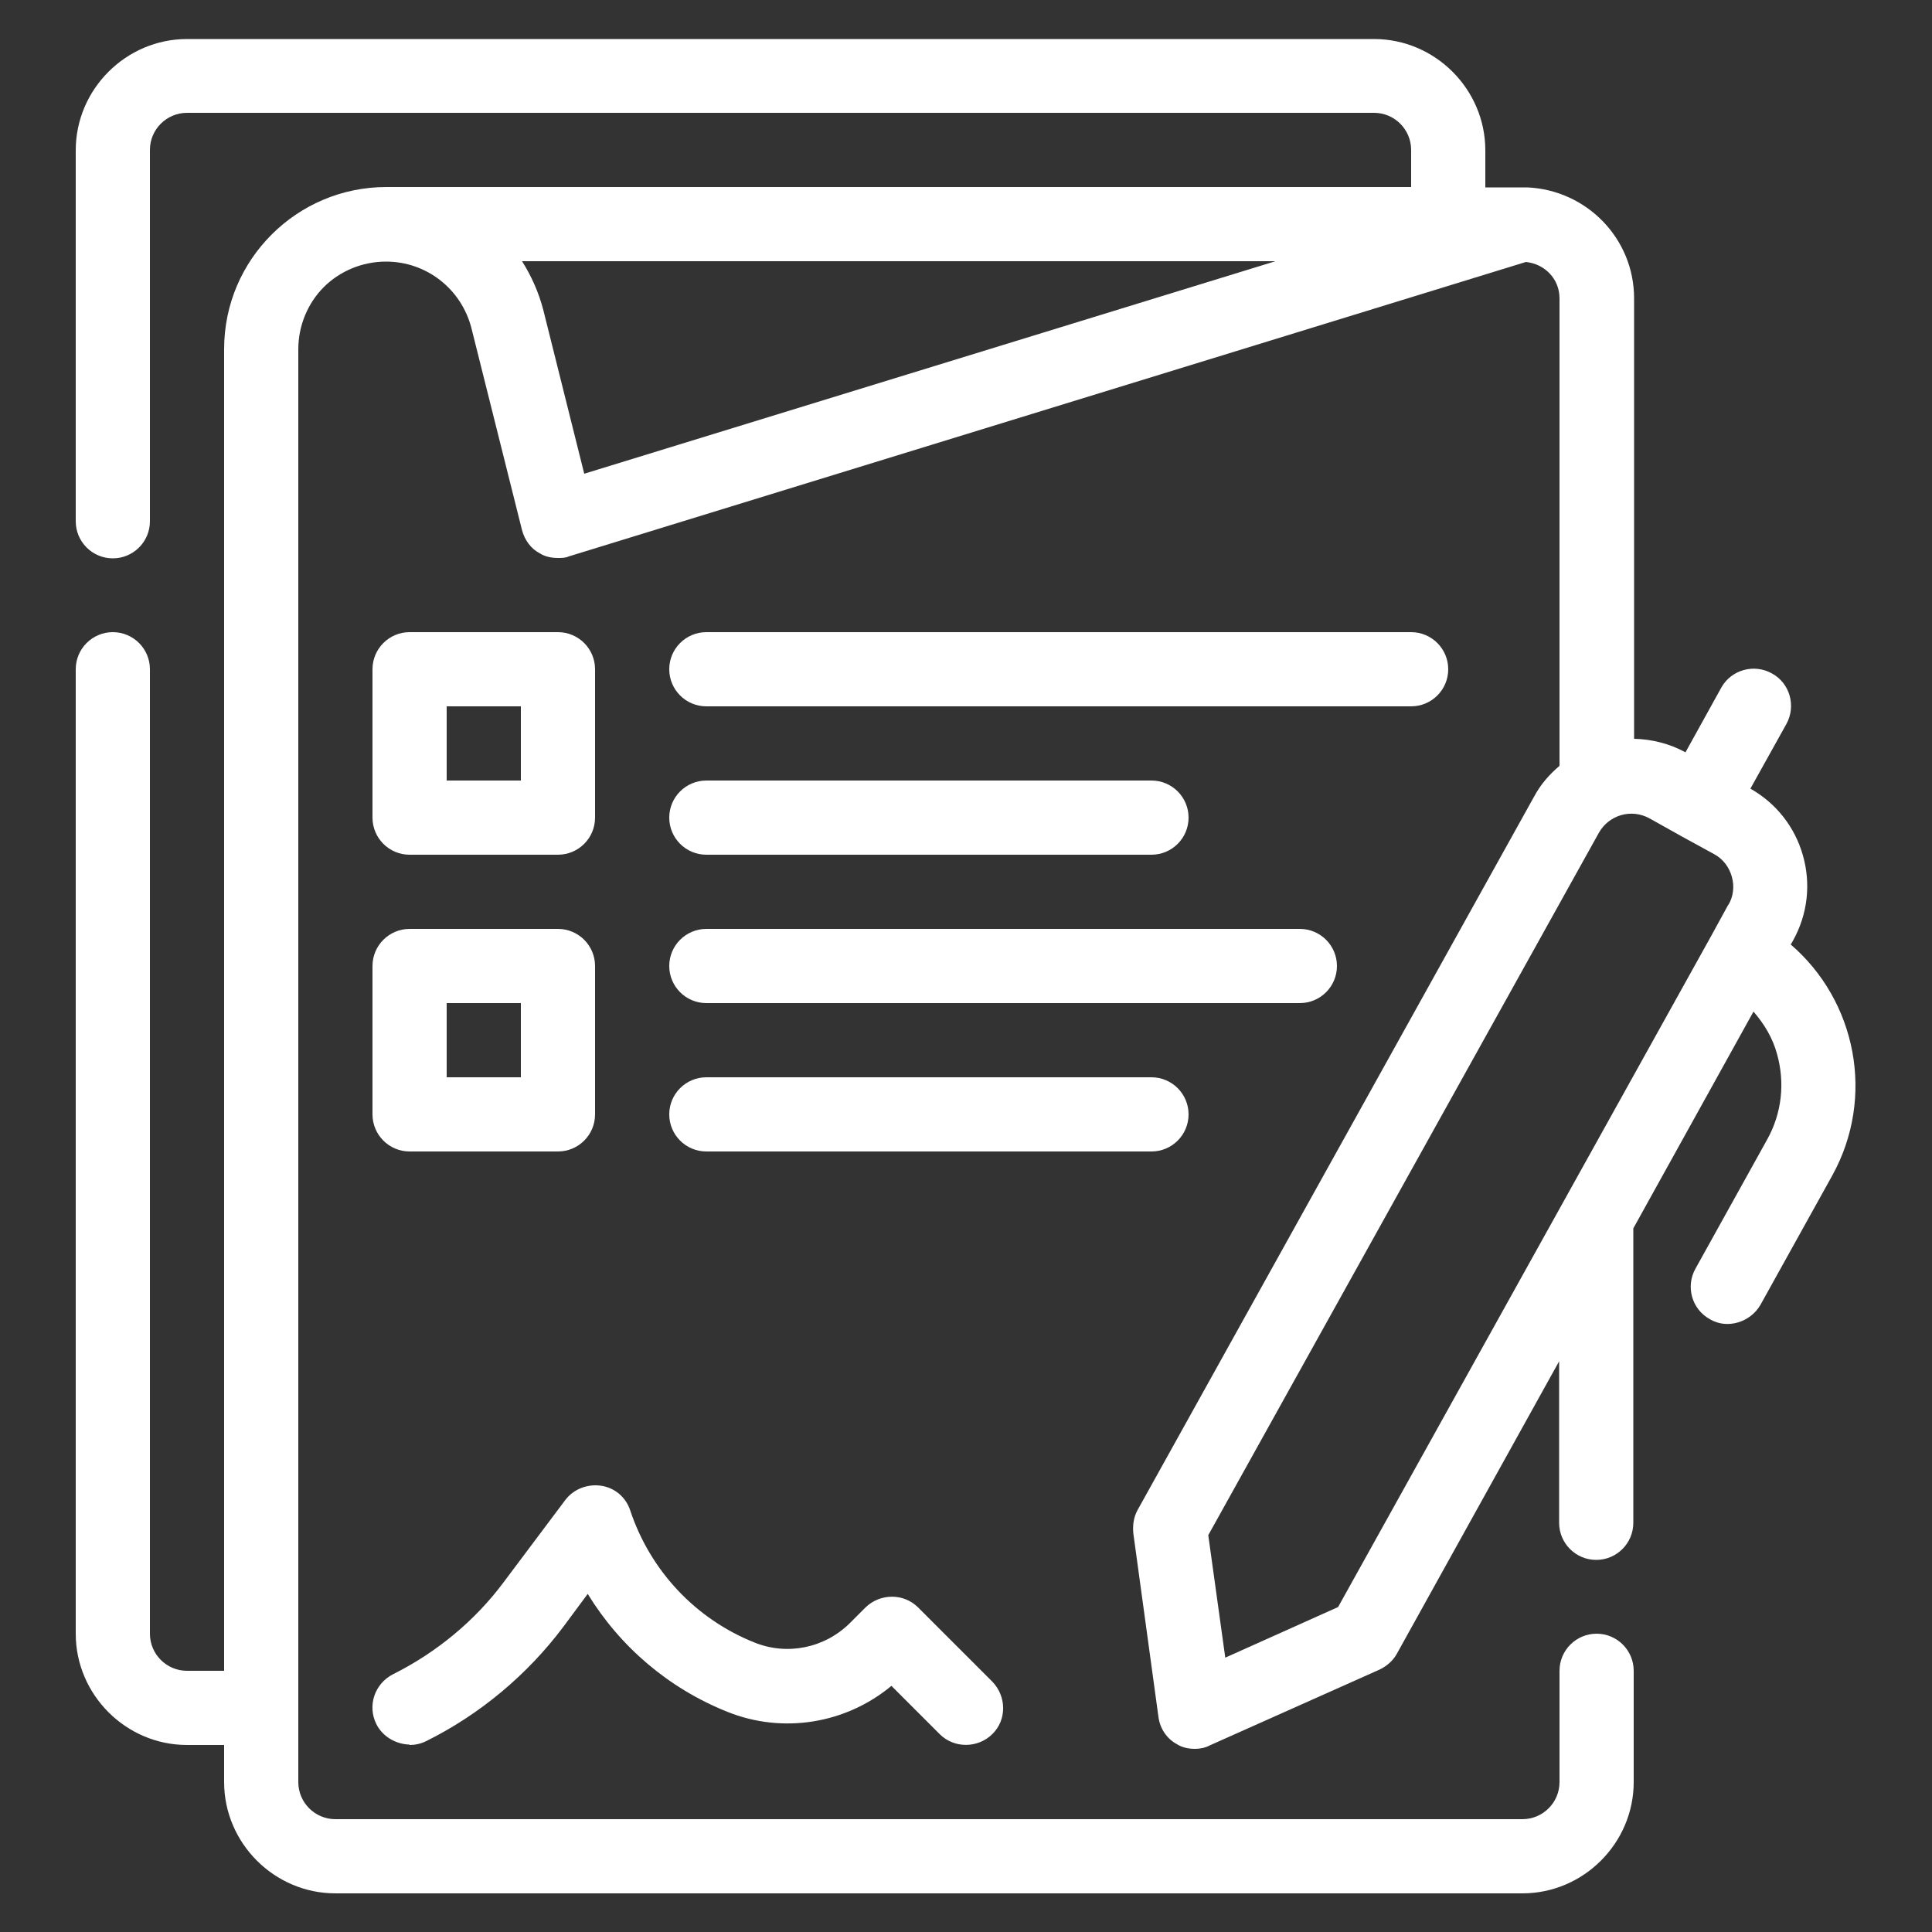 <?xml version="1.0" encoding="UTF-8"?><svg id="Layer_1" xmlns="http://www.w3.org/2000/svg" viewBox="0 0 50 50"><rect x="0" y="0" width="50" height="50" fill="#333333" stroke="none"/><defs><style>.cls-1{fill:#fff;}</style></defs><path class="cls-1" d="M10.6,45.16c.14,0,.29-.03.43-.1,1.39-.69,2.62-1.72,3.55-2.96l.63-.85c.84,1.37,2.09,2.44,3.61,3.05,1.44.58,3.07.31,4.25-.67l1.25,1.25c.37.37.98.37,1.36,0s.37-.98,0-1.36l-1.92-1.92c-.37-.37-.98-.37-1.36,0l-.41.41c-.65.64-1.61.84-2.46.5-1.53-.61-2.7-1.86-3.22-3.42-.11-.34-.4-.59-.76-.64-.35-.05-.71.09-.92.37l-1.59,2.12c-.75,1.01-1.75,1.83-2.87,2.39-.47.24-.67.81-.43,1.29.16.32.5.52.86.53h0Z"/><path class="cls-1" d="M46.36,24.42l.05-.09c.37-.67.46-1.45.25-2.19-.21-.74-.69-1.35-1.36-1.73l.93-1.67c.26-.47.09-1.06-.37-1.31-.46-.26-1.05-.1-1.31.36l-.93,1.68c-.42-.23-.88-.34-1.33-.35V7.72c0-1.55-1.23-2.8-2.76-2.87h-.06s-.05,0-.07,0h-.96v-.96c0-1.58-1.3-2.88-2.88-2.88H4.84c-1.58,0-2.88,1.3-2.88,2.88v9.6c0,.53.43.96.96.96s.96-.43.96-.96V3.88c0-.53.43-.96.96-.96h30.72c.53,0,.96.43.96.96v.96H10c-1.16,0-2.21.47-2.97,1.23-.76.76-1.23,1.8-1.23,2.97v34.2h-.96c-.53,0-.96-.43-.96-.96v-24.96c0-.53-.43-.96-.96-.96s-.96.43-.96.96v24.96c0,1.58,1.3,2.88,2.88,2.88h.96v.96c0,1.58,1.3,2.88,2.88,2.88h30.72c1.58,0,2.88-1.3,2.88-2.88v-2.88c0-.53-.43-.96-.96-.96s-.96.43-.96.96v2.88c0,.53-.43.96-.96.96H8.68c-.53,0-.96-.43-.96-.96V9.04c0-.62.25-1.2.66-1.61s.99-.66,1.61-.66c1.05,0,1.95.71,2.21,1.72l1.31,5.23c.07.26.23.48.46.6.14.09.31.12.47.12.1,0,.19,0,.28-.04l24.77-7.62c.49.05.87.44.87.94v12.1c-.26.22-.49.48-.66.8l-10.26,18.46c-.1.18-.13.39-.11.6l.65,4.75c.04.31.22.57.48.71.14.09.31.12.47.12.13,0,.27-.03.38-.09l4.39-1.96c.19-.09.35-.23.45-.41l4.2-7.57v4.18c0,.53.43.96.96.96s.96-.43.96-.96v-7.62l3.11-5.61c.28.32.5.69.61,1.1.21.75.12,1.53-.25,2.2l-1.86,3.35c-.26.46-.1,1.05.37,1.31.45.27,1.05.08,1.31-.37l1.86-3.35c1.12-2.03.62-4.52-1.08-5.98h0ZM15.12,12.26l-1.06-4.24c-.12-.46-.31-.88-.55-1.26h19.5l-17.89,5.5ZM44.73,23.41l-.46.84-9.64,17.34-2.92,1.31-.44-3.17,10.11-18.18c.26-.46.84-.63,1.31-.37l.84.47.84.46c.22.12.38.33.45.58.07.25.04.51-.09.73Z"/><path class="cls-1" d="M10.6,22.12h3.84c.53,0,.96-.43.96-.96v-3.84c0-.53-.43-.96-.96-.96h-3.84c-.53,0-.96.43-.96.96v3.84c0,.53.43.96.96.96ZM11.56,18.28h1.92v1.92h-1.92v-1.92Z"/><path class="cls-1" d="M18.28,18.28h18.24c.53,0,.96-.43.96-.96s-.43-.96-.96-.96h-18.24c-.53,0-.96.43-.96.96s.43.96.96.96Z"/><path class="cls-1" d="M18.28,22.12h11.52c.53,0,.96-.43.96-.96s-.43-.96-.96-.96h-11.52c-.53,0-.96.43-.96.96s.43.96.96.96Z"/><path class="cls-1" d="M9.64,28.84c0,.53.43.96.96.96h3.84c.53,0,.96-.43.96-.96v-3.84c0-.53-.43-.96-.96-.96h-3.84c-.53,0-.96.43-.96.96v3.84ZM11.56,25.96h1.92v1.92h-1.92v-1.92Z"/><path class="cls-1" d="M18.28,25.96h15.36c.53,0,.96-.43.96-.96s-.43-.96-.96-.96h-15.36c-.53,0-.96.43-.96.96s.43.96.96.96Z"/><path class="cls-1" d="M30.76,28.84c0-.53-.43-.96-.96-.96h-11.52c-.53,0-.96.43-.96.96s.43.96.96.96h11.52c.53,0,.96-.43.96-.96Z"/></svg>